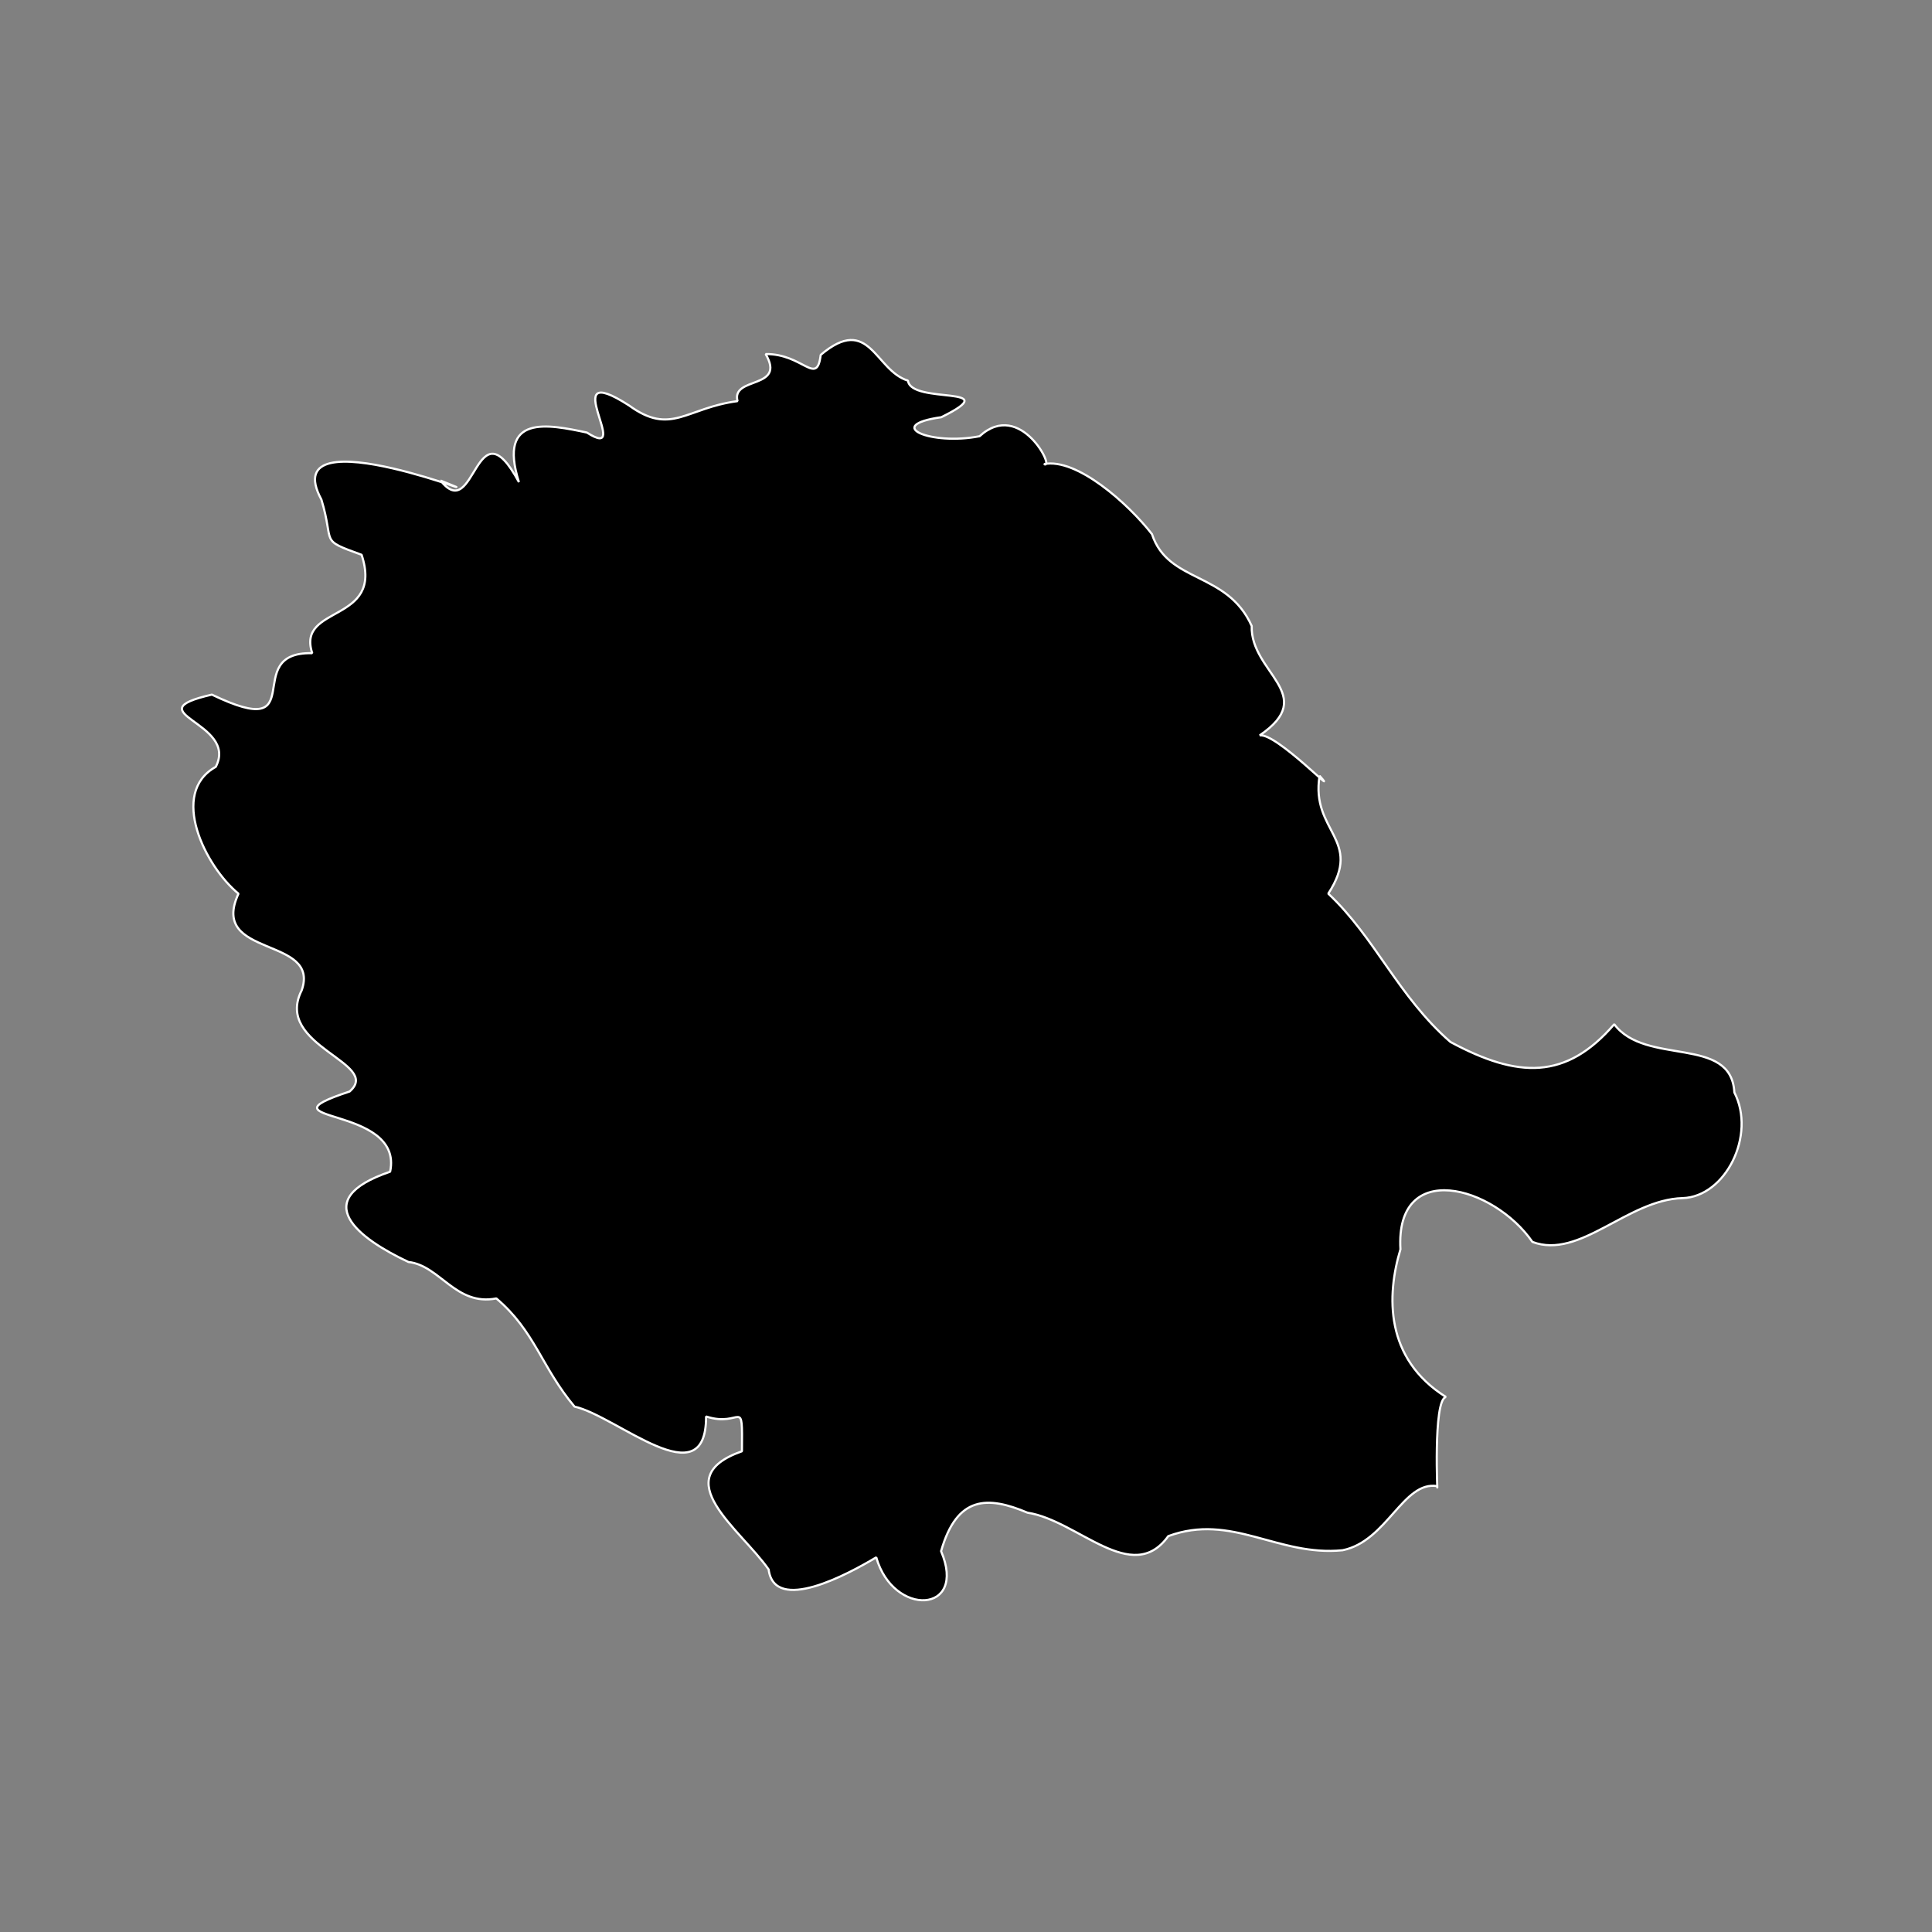<?xml version="1.0" encoding="UTF-8" standalone="no"?>
<svg
   version="1.2"
   viewBox="0 0 2362 2362"
   width="199.983mm"
   height="199.983mm"
   id="svg32"
   xml:space="preserve"
   xmlns="http://www.w3.org/2000/svg"
   xmlns:svg="http://www.w3.org/2000/svg"
   xmlns:rdf="http://www.w3.org/1999/02/22-rdf-syntax-ns#"
   xmlns:cc="http://creativecommons.org/ns#"
   xmlns:dc="http://purl.org/dc/elements/1.1/"><rect x="0" y="0" width="2362" height="2362" fill="#808080" stroke="none"/><defs
     id="defs1"><clipPath
       clipPathUnits="userSpaceOnUse"
       id="clipPath36"><rect
         style="opacity:0.78;fill:#ffffff;stroke-width:0.265"
         id="rect37"
         width="120.037"
         height="119.678"
         x="39.744"
         y="39.384" /></clipPath><clipPath
       clipPathUnits="userSpaceOnUse"
       id="clipPath38"><rect
         style="display:block;opacity:0.78;fill:#ffffff;stroke-width:3.125"
         id="rect39"
         width="1409.276"
         height="1383.807"
         x="465.171"
         y="477.905" /></clipPath></defs><g
     fill-opacity="1"
     stroke-linecap="square"
     font-size="32.5px"
     font-weight="400"
     stroke="#ffffff"
     fill="#000000"
     stroke-opacity="1"
     transform="matrix(0.855,0,0,0.855,169.018,180.762)"
     stroke-width="3.071"
     stroke-linejoin="bevel"
     font-family="'MS Shell Dlg 2'"
     font-style="normal"
     id="g17"
     style="fill-rule:evenodd"><path
       fill-rule="evenodd"
       d="M 248.777,722.583 C 225.753,652.598 351.904,680.608 319.379,581.87 257.388,559.467 281.348,567.213 261.894,502.95 c -69.64,-129.06 284.09,18.988 170.399,-27.208 50.224,63.91 49.441,-114.332 112.049,2.261 -30.992,-98.192 42.224,-82.478 97.156,-70.915 68.836,44.132 -47.408,-108.131 60.346,-38.702 60.139,43.696 81.03,3.555 155.068,-6.227 -9.274,-35.928 70.069,-16.345 40.185,-67.299 53.697,-0.588 73.139,46.743 78.749,1.172 70.012,-59.13 77.446,22.352 124.723,36.802 4.791,34.722 142.342,5.545 47.736,52.312 -83.901,11.864 -14.37,40.788 54.703,27.209 58.788,-53.812 108.957,49.064 92.18,39.84 46.734,-9.206 120.365,56.525 154.359,100.164 23.078,70.683 107.515,52.85 142.581,131.318 -1.994,67.075 96.949,98.278 11.396,156.42 23.5,-4.095 117.082,93.313 85.672,57.821 -13.095,80.037 63.158,90.89 12.442,168.461 66.988,62.858 99.715,146.691 174.69,212.129 96.674,52.048 165.347,54.482 234.201,-25.379 44.875,60.143 167.425,15.401 171.759,97.51 31.361,61.031 -12.495,149.315 -74.184,151.151 -78.682,2.182 -146.873,88.205 -214.55,62.622 -55.654,-80.384 -196.239,-119.196 -188.74,10.592 -19.762,65.911 -22.672,156.085 65.14,211.166 -19.19,3.451 -11.448,149.247 -12.567,127.408 -48.63,-7.877 -71.634,78.806 -135.232,91.681 -92.56,9.298 -158.55,-53.684 -249.316,-20.155 -51.897,72.064 -128.833,-22.359 -201.322,-33.546 -56.886,-24.063 -100.832,-24.549 -123.54,55.06 38.162,89.421 -68.251,94.543 -92.704,8.819 -39.979,23.843 -145.573,81.332 -153.866,17.331 -40.388,-57.849 -147.474,-130.736 -38.174,-169.001 0.712,-81.128 0.462,-32.925 -51.281,-49.776 0.458,117.701 -126.975,-0.354 -188.154,-14.123 -47.267,-56.397 -56.52,-107.829 -111.771,-154.67 -57.982,11.409 -80.715,-47.27 -125.614,-52.077 -70.39,-33.034 -145.374,-88.644 -26.234,-129.095 20.355,-96.881 -196.426,-68.879 -57.947,-114.703 47.346,-41.043 -109.158,-64.707 -68.524,-144.629 27.36,-78.101 -133.36,-45.583 -90.379,-138.238 C 95.942,1027.707 43.573,922.496 110.833,885.112 144.17,820.858 -8.404,807.899 105.287,781.818 c 146.212,70.394 38.342,-61.732 143.49,-59.235 z"
       vector-effect="none"
       id="path16" /></g></svg>
